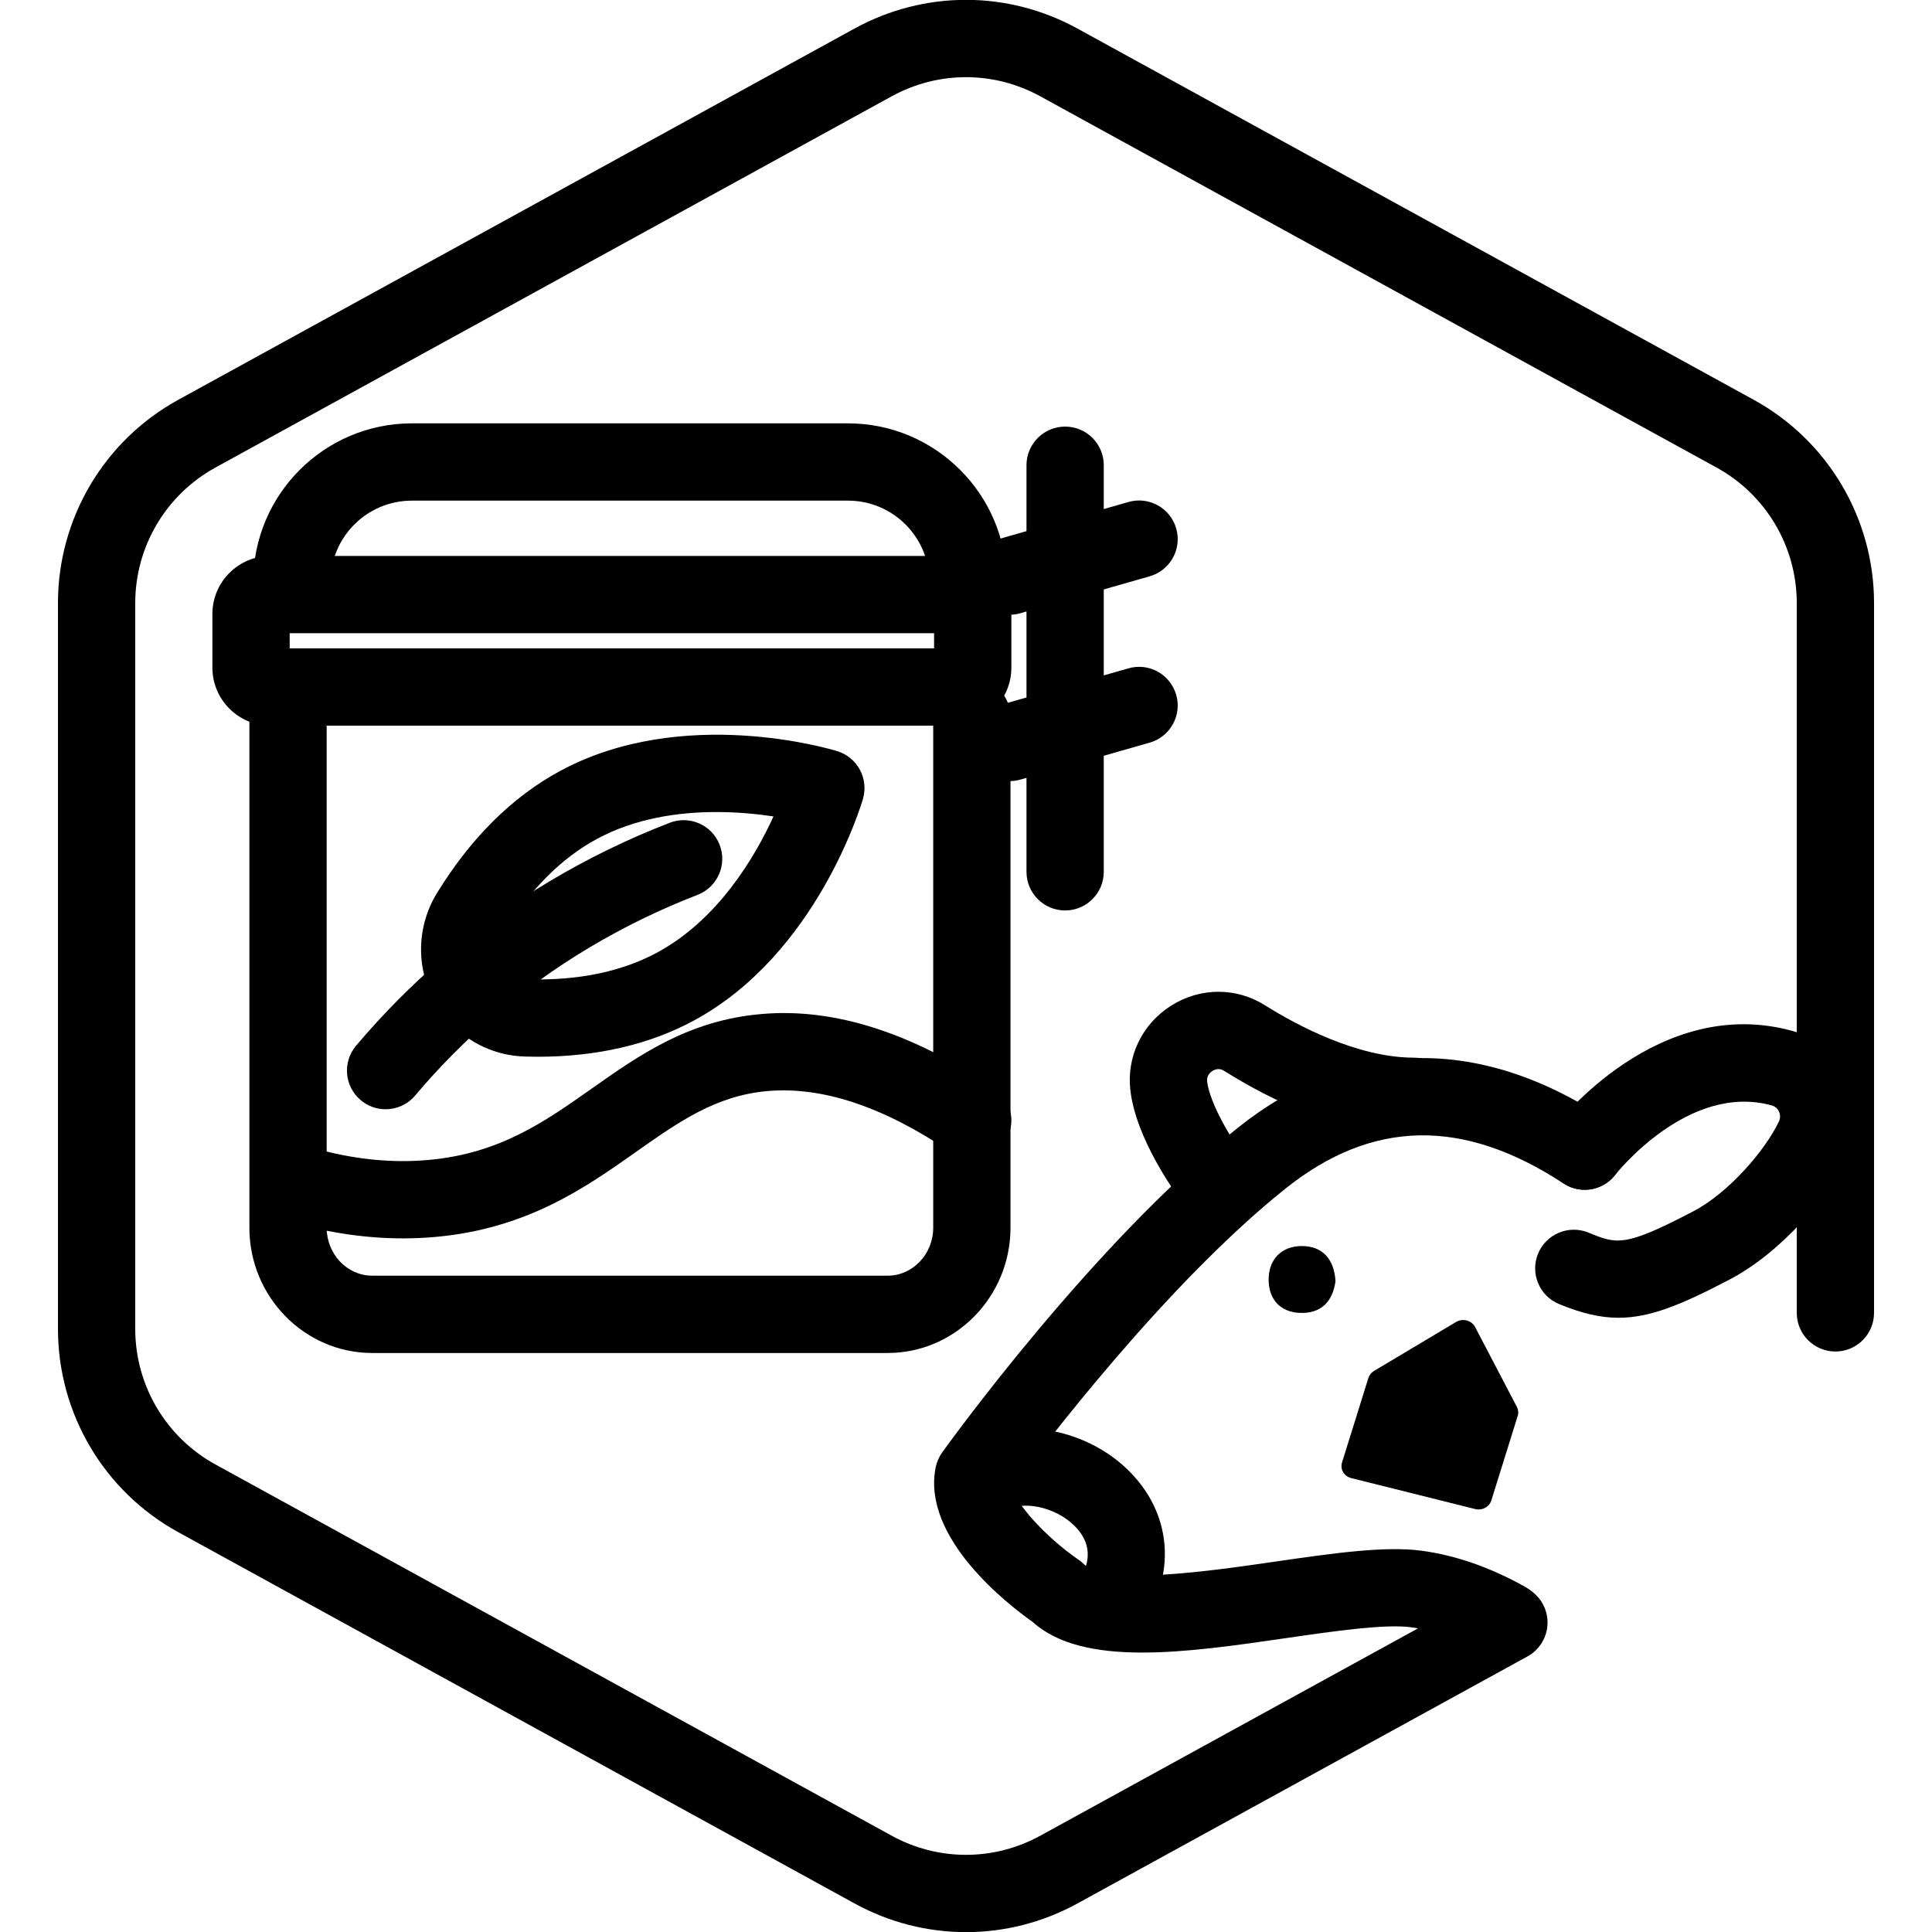 <svg xmlns="http://www.w3.org/2000/svg" xmlns:xlink="http://www.w3.org/1999/xlink" id="katman_1" x="0px" y="0px" viewBox="0 0 100 100" xml:space="preserve"><g id="Warning_x5F_Hexagon" display="none">	<path display="inline" d="M60.457,91.874l14.907-24.93c0.009-0.016,0.019-0.031,0.029-0.047c1.101-1.785,3.01-2.85,5.107-2.85  s4.006,1.065,5.107,2.85c0.01,0.016,0.019,0.031,0.029,0.047l6.744,11.278c2.881-2.251,4.62-5.713,4.62-9.44V31.217  c0-4.38-2.386-8.41-6.225-10.518L55.774,1.488c-3.615-1.984-7.933-1.984-11.549,0l-35,19.212C5.385,22.807,3,26.838,3,31.217  v37.566c0,4.38,2.385,8.41,6.225,10.517l35,19.211C46.033,99.504,48.017,100,50,100s3.967-0.496,5.775-1.489l3.966-2.177  C59.397,94.831,59.634,93.227,60.457,91.874z"></path>	<path display="inline" d="M97.119,93.9L82.202,68.95c-0.781-1.267-2.623-1.267-3.405,0L63.881,93.9  c-0.822,1.333,0.137,3.05,1.702,3.05h29.834C96.982,96.95,97.941,95.233,97.119,93.9z M79,78c0-0.828,0.672-1.5,1.5-1.5  S82,77.172,82,78v7c0,0.828-0.672,1.5-1.5,1.5S79,85.828,79,85V78z M80.5,93c-1.105,0-2-0.895-2-2s0.895-2,2-2s2,0.895,2,2  S81.605,93,80.5,93z"></path></g><g id="TopLeft_x5F_Gap_x5F_Hexagon" display="none">	<path display="inline" fill="none" stroke="#000000" stroke-width="4" stroke-linecap="round" stroke-linejoin="round" d="  M5,32.046v36.74c0,3.65,1.988,7.01,5.188,8.766l35,19.214c2.997,1.645,6.627,1.645,9.625,0l35-19.214  C93.012,75.795,95,72.436,95,68.786V31.214c0-3.65-1.988-7.01-5.188-8.766l-35-19.214c-2.997-1.645-6.627-1.645-9.625,0  L22.009,15.958"></path></g><g id="TopRight_x5F_Gap_x5F_Hexagon" display="none">	<path display="inline" fill="none" stroke="#000000" stroke-width="4" stroke-linecap="round" stroke-linejoin="round" d="  M95,32.046v36.74c0,3.65-1.988,7.01-5.188,8.766l-35,19.214c-2.997,1.645-6.627,1.645-9.625,0l-35-19.214  C6.988,75.795,5,72.436,5,68.786V31.214c0-3.65,1.988-7.01,5.188-8.766l35-19.214c2.997-1.645,6.627-1.645,9.625,0l23.178,12.724"></path></g><g id="BottomRight_x5F_Gap_x5F_Hexagon" display="none">	<path display="inline" fill="none" stroke="#000000" stroke-width="4" stroke-linecap="round" stroke-linejoin="round" d="  M95,67.954v-36.74c0-3.65-1.988-7.01-5.188-8.766l-35-19.214c-2.997-1.645-6.627-1.645-9.625,0l-35,19.214  C6.988,24.205,5,27.564,5,31.214v37.572c0,3.65,1.988,7.01,5.188,8.766l35,19.214c2.997,1.645,6.627,1.645,9.625,0l23.178-12.724"></path></g><g id="BottomLeft_x5F_Gap_x5F_Hexagon" display="none">	<path display="inline" fill="none" stroke="#000000" stroke-width="4" stroke-linecap="round" stroke-linejoin="round" d="  M5,67.954v-36.74c0-3.65,1.988-7.01,5.188-8.766l35-19.214c2.997-1.645,6.627-1.645,9.625,0l35,19.214  C93.012,24.205,95,27.564,95,31.214v37.572c0,3.65-1.988,7.01-5.188,8.766l-35,19.214c-2.997,1.645-6.627,1.645-9.625,0  L22.009,84.042"></path></g><g id="Cycle_x5F_Hexagon" display="none">	<path display="inline" fill="none" stroke="#000000" stroke-width="4" stroke-linecap="round" stroke-linejoin="round" d="  M29.983,11.579L10.759,22.133C7.213,24.08,5,27.865,5,31.985v36.031c0,4.119,2.213,7.905,5.759,9.852L45.18,96.764  c3.001,1.648,6.639,1.648,9.64,0l6.156-3.388"></path>			<polyline display="inline" fill="none" stroke="#000000" stroke-width="4" stroke-linecap="round" stroke-linejoin="round" points="  18.4,7.856 29.983,11.579 26.324,23.386  "></polyline>	<g display="inline">		<path fill="none" stroke="#000000" stroke-width="4" stroke-linecap="round" stroke-linejoin="round" d="M69.939,88.464   L89.162,77.91c3.546-1.947,5.759-5.732,5.759-9.852v-36.03c0-4.119-2.213-7.905-5.759-9.852L54.741,3.279   c-3.001-1.648-6.639-1.648-9.64,0l-6.156,3.388"></path>		<polyline fill="none" stroke="#000000" stroke-width="4" stroke-linecap="round" stroke-linejoin="round" points="81.521,92.187    69.939,88.464 73.597,76.657   "></polyline>	</g>			<polyline display="inline" fill="none" stroke="#000000" stroke-width="4" stroke-linecap="round" stroke-linejoin="round" points="  81.521,92.187 69.939,88.464 73.597,76.657  "></polyline></g><g id="Default_x5F_Hexagon" display="none">	<g id="Default" display="inline">		<path fill="none" stroke="#000000" stroke-width="4" stroke-linecap="round" stroke-linejoin="round" d="M95,68.786V31.214   c0-3.65-1.988-7.01-5.188-8.766l-35-19.214c-2.997-1.645-6.627-1.645-9.625,0l-35,19.214C6.988,24.205,5,27.564,5,31.214v37.572   c0,3.65,1.988,7.01,5.188,8.766l35,19.214c2.997,1.645,6.627,1.645,9.625,0l35-19.214C93.012,75.795,95,72.436,95,68.786z"></path>	</g></g><g id="Layer_20"></g><g id="_x2D_---SELECT_x5F_HEXAGON_x5F_STYLE----"></g><g id="_x2D_-----------GRID------------" display="none"></g><g id="Your_Icon"></g><g id="_x2D_-------INNER_x5F_ELEMENT--------"></g><g id="Modifier_x5F_Check_1_" display="none">	<circle display="inline" cx="83" cy="83" r="17"></circle>			<polyline display="inline" fill="none" stroke="#FFFFFF" stroke-width="4" stroke-linecap="round" stroke-linejoin="round" points="  76,84 82,89 90,77  "></polyline></g><g id="Modifier_x5F_Add" display="none">	<circle display="inline" cx="83" cy="83" r="17"></circle>	<g display="inline">					<line fill="none" stroke="#FFFFFF" stroke-width="4" stroke-linecap="round" stroke-linejoin="round" x1="83" y1="75" x2="83" y2="91"></line>					<line fill="none" stroke="#FFFFFF" stroke-width="4" stroke-linecap="round" stroke-linejoin="round" x1="91" y1="83" x2="75" y2="83"></line>	</g></g><g id="Modifier_x5F_Remove" display="none">	<circle display="inline" cx="83" cy="83" r="17"></circle>			<line display="inline" fill="none" stroke="#FFFFFF" stroke-width="4" stroke-linecap="round" stroke-linejoin="round" x1="91" y1="83" x2="75" y2="83"></line></g><g id="Modifier_x5F_Exclude" display="none">	<circle display="inline" cx="83" cy="83" r="17"></circle>			<line display="inline" fill="none" stroke="#FFFFFF" stroke-width="4" stroke-linecap="round" stroke-linejoin="round" x1="89" y1="77" x2="77" y2="89"></line>			<line display="inline" fill="none" stroke="#FFFFFF" stroke-width="4" stroke-linecap="round" stroke-linejoin="round" x1="89" y1="89" x2="77" y2="77"></line></g><g id="Modifier_x5F_Time" display="none">	<circle display="inline" cx="83" cy="83" r="17"></circle>	<g display="inline">		<polyline fill="none" stroke="#FFFFFF" stroke-width="4" stroke-linecap="round" stroke-linejoin="round" points="83,75 83,85    90,88   "></polyline>	</g></g><g id="_x2D_----------MODIFIER----------"></g><g id="Layer_19">	<g>		<g>			<g>				<g>					<path d="M45.941,70.031H19.27c-3.508,0-6.362-2.91-6.362-6.486V37.106c0-1.104,0.896-2,2-2s2,0.896,2,2v26.438      c0,1.371,1.06,2.486,2.362,2.486h26.671c1.303,0,2.362-1.115,2.362-2.486V37.106c0-1.104,0.896-2,2-2c1.105,0,2,0.896,2,2      v26.438C52.303,67.121,49.449,70.031,45.941,70.031z"></path>				</g>				<g>					<path d="M49.348,37.559H13.994c-1.654,0-3-1.346-3-3v-2.783c0-1.654,1.346-3,3-3h35.354c1.654,0,3,1.346,3,3v2.783      C52.349,36.214,51.002,37.559,49.348,37.559z M14.994,33.559h33.354v-0.783H14.994V33.559z"></path>				</g>				<g>					<path d="M50.104,32.122c-1.104,0-2-0.896-2-2c0-2.321-1.888-4.209-4.209-4.209H21.316c-2.321,0-4.209,1.888-4.209,4.209      c0,1.104-0.896,2-2,2s-2-0.896-2-2c0-4.526,3.683-8.209,8.209-8.209h22.579c4.526,0,8.209,3.683,8.209,8.209      C52.104,31.227,51.209,32.122,50.104,32.122z"></path>				</g>				<g>					<path d="M55.131,47.125c-1.104,0-2-0.896-2-2V24.08c0-1.104,0.896-2,2-2s2,0.896,2,2v21.045      C57.131,46.23,56.235,47.125,55.131,47.125z"></path>				</g>				<g>					<path d="M52.261,31.819c-0.87,0-1.671-0.573-1.922-1.451c-0.304-1.062,0.312-2.169,1.373-2.472l6.696-1.913      c1.062-0.306,2.169,0.312,2.473,1.374s-0.312,2.169-1.373,2.472l-6.696,1.913C52.628,31.795,52.442,31.819,52.261,31.819z"></path>				</g>				<g>					<path d="M52.261,40.429c-0.87,0-1.671-0.573-1.922-1.451c-0.304-1.062,0.312-2.169,1.374-2.472l6.696-1.913      c1.059-0.307,2.168,0.312,2.472,1.374c0.304,1.062-0.312,2.169-1.374,2.472l-6.696,1.913      C52.628,40.404,52.442,40.429,52.261,40.429z"></path>				</g>			</g>			<g>				<path d="M20.86,64.098c-1.884,0-3.808-0.278-5.742-0.831c-1.062-0.304-1.677-1.41-1.373-2.473     c0.303-1.062,1.408-1.679,2.473-1.373c2.039,0.583,4.046,0.793,5.967,0.617c3.67-0.33,5.99-1.965,8.445-3.695     c2.465-1.737,5.015-3.534,8.782-3.857c3.77-0.333,7.824,0.972,12.061,3.852c0.913,0.621,1.15,1.865,0.529,2.778     c-0.62,0.914-1.864,1.15-2.778,0.53c-3.457-2.35-6.638-3.415-9.469-3.176c-2.69,0.231-4.604,1.581-6.82,3.143     c-2.649,1.867-5.652,3.982-10.391,4.41C21.986,64.073,21.425,64.098,20.86,64.098z"></path>			</g>		</g>		<g>			<g>				<path d="M19.958,57.415c-0.456,0-0.914-0.155-1.289-0.472c-0.844-0.713-0.951-1.975-0.238-2.818     c1.366-1.618,2.867-3.134,4.461-4.506c3.465-2.983,7.425-5.349,11.77-7.032c1.033-0.399,2.189,0.112,2.587,1.142     c0.399,1.03-0.112,2.188-1.142,2.587c-3.918,1.519-7.487,3.649-10.606,6.334c-1.434,1.234-2.785,2.599-4.014,4.055     C21.092,57.173,20.527,57.415,19.958,57.415z"></path>			</g>			<g id="Path_1001_00000059308218520016123310000017096769738681958554_">				<path d="M27.831,54.697c-0.213,0-0.427-0.004-0.644-0.01c-3.048-0.077-5.467-2.626-5.392-5.684     c0.025-0.991,0.314-1.957,0.834-2.796c1.747-2.84,3.886-4.962,6.355-6.298c6.35-3.437,14.028-1.13,14.352-1.03     c1.043,0.322,1.635,1.42,1.331,2.469c-0.095,0.326-2.393,8.031-8.738,11.467C33.623,54.065,30.901,54.696,27.831,54.697z      M37.079,42.031c-1.958,0-4.2,0.319-6.19,1.396c-1.844,0.998-3.478,2.641-4.856,4.883c-0.15,0.242-0.231,0.514-0.238,0.793     c-0.021,0.853,0.65,1.565,1.497,1.586c0.002,0,0.005,0,0.007,0c2.625,0.075,4.886-0.394,6.726-1.391     c3.142-1.701,5.046-4.93,6.011-7.04C39.207,42.133,38.188,42.031,37.079,42.031z"></path>			</g>		</g>		<g>			<g>				<path d="M69.462,75.701l1.366-4.378c0.047-0.15,0.15-0.279,0.29-0.363l4.247-2.535c0.165-0.098,0.366-0.127,0.555-0.077     c0.188,0.05,0.345,0.172,0.431,0.337l2.163,4.137c0.076,0.145,0.091,0.311,0.042,0.466l-1.366,4.378     c-0.087,0.281-0.361,0.464-0.659,0.464c-0.059,0-0.118-0.007-0.177-0.022l-6.41-1.601c-0.179-0.045-0.332-0.155-0.422-0.307     C69.432,76.047,69.41,75.868,69.462,75.701z"></path>			</g>			<g>				<path d="M77.944,85.866c-0.328,0-0.66-0.08-0.968-0.251c-1.373-0.761-2.659-1.215-3.932-1.388     c-1.354-0.18-3.958,0.195-6.474,0.561c-5.166,0.75-10.506,1.525-13.124-0.84c-1.229-0.866-5.751-4.335-5.016-7.996     c0.056-0.278,0.17-0.541,0.335-0.771c0.314-0.438,7.785-10.808,15.285-16.792c5.843-4.662,12.439-4.828,19.069-0.477     c0.924,0.605,1.182,1.846,0.575,2.769c-0.604,0.925-1.845,1.185-2.769,0.575c-5.191-3.405-9.896-3.321-14.382,0.26     c-6.171,4.924-12.597,13.381-14.167,15.503c0.232,0.812,1.676,2.487,3.465,3.725c0.096,0.065,0.187,0.141,0.27,0.223     c1.147,1.132,6.618,0.338,9.884-0.137c2.918-0.423,5.675-0.823,7.584-0.565c1.774,0.241,3.52,0.847,5.335,1.854     c0.966,0.535,1.315,1.753,0.779,2.719C79.33,85.495,78.647,85.866,77.944,85.866z"></path>			</g>			<g>				<path d="M57.297,85.253c-0.403,0-0.81-0.121-1.162-0.374c-0.898-0.643-1.105-1.893-0.462-2.79     c0.803-1.121,0.837-2.082,0.105-2.939c-0.885-1.036-2.612-1.522-3.629-1.014c-0.99,0.494-2.19,0.093-2.683-0.895     c-0.494-0.988-0.094-2.189,0.894-2.684c2.656-1.327,6.372-0.452,8.461,1.995c1.924,2.254,1.964,5.268,0.104,7.864     C58.534,84.963,57.92,85.253,57.297,85.253z"></path>			</g>			<g>				<path d="M63.229,63.589c-0.57,0-1.138-0.243-1.533-0.714c-0.978-1.165-2.902-4.008-3.187-6.43     c-0.207-1.756,0.602-3.439,2.109-4.393c1.504-0.95,3.365-0.957,4.855-0.02c1.613,1.013,4.761,2.713,7.721,2.713     c1.104,0,2,0.896,2,2s-0.896,2-2,2c-3.764,0-7.433-1.809-9.848-3.326c-0.236-0.146-0.451-0.073-0.592,0.015     c-0.117,0.074-0.309,0.243-0.273,0.543c0.132,1.121,1.284,3.142,2.278,4.325c0.71,0.847,0.6,2.107-0.246,2.818     C64.139,63.436,63.683,63.589,63.229,63.589z"></path>			</g>			<g>				<path d="M83.778,68.207c-0.962,0-1.925-0.234-3.077-0.707c-1.022-0.419-1.511-1.588-1.092-2.609     c0.42-1.022,1.59-1.509,2.609-1.092c1.47,0.603,1.862,0.765,5.438-1.108c1.824-0.955,3.714-3.152,4.419-4.641     c0.106-0.224,0.049-0.418,0.005-0.514c-0.052-0.112-0.157-0.259-0.368-0.317c-4.324-1.207-8.066,3.539-8.104,3.587     c-0.676,0.87-1.931,1.033-2.803,0.359s-1.038-1.923-0.367-2.798c0.217-0.284,5.411-6.932,12.349-5.002     c1.302,0.363,2.371,1.278,2.933,2.511c0.565,1.239,0.555,2.656-0.028,3.887c-1.014,2.139-3.461,5.049-6.179,6.471     C87.013,67.543,85.397,68.207,83.778,68.207z"></path>			</g>			<g id="Path_64_00000163040796956234059840000005806872449898632378_">				<path d="M69.126,66.313c-0.146,1.034-0.717,1.675-1.818,1.643c-1.038-0.03-1.631-0.7-1.644-1.69     c-0.013-1.08,0.665-1.774,1.728-1.771C68.452,64.498,69.056,65.17,69.126,66.313z"></path>			</g>		</g>		<g>			<g>				<path d="M50,100.007c-1.983,0-3.966-0.496-5.774-1.488l-35-19.214C5.385,77.198,3,73.167,3,68.786V31.214     c0-4.379,2.385-8.41,6.224-10.519l35-19.214c3.617-1.985,7.935-1.985,11.55,0l35,19.213C94.614,22.802,97,26.833,97,31.214     v36.74c0,1.104-0.896,2-2,2s-2-0.896-2-2v-36.74c0-2.92-1.591-5.608-4.15-7.013L53.849,4.987c-2.408-1.323-5.288-1.323-7.7,0     l-35,19.214C8.59,25.607,7,28.294,7,31.214v37.572c0,2.921,1.59,5.608,4.15,7.014l35,19.214c2.41,1.322,5.289,1.323,7.701-0.001     l23.287-12.784c0.97-0.533,2.186-0.177,2.716,0.79c0.532,0.969,0.178,2.185-0.79,2.716L55.776,98.519     C53.968,99.511,51.983,100.007,50,100.007z"></path>			</g>		</g>	</g></g></svg>